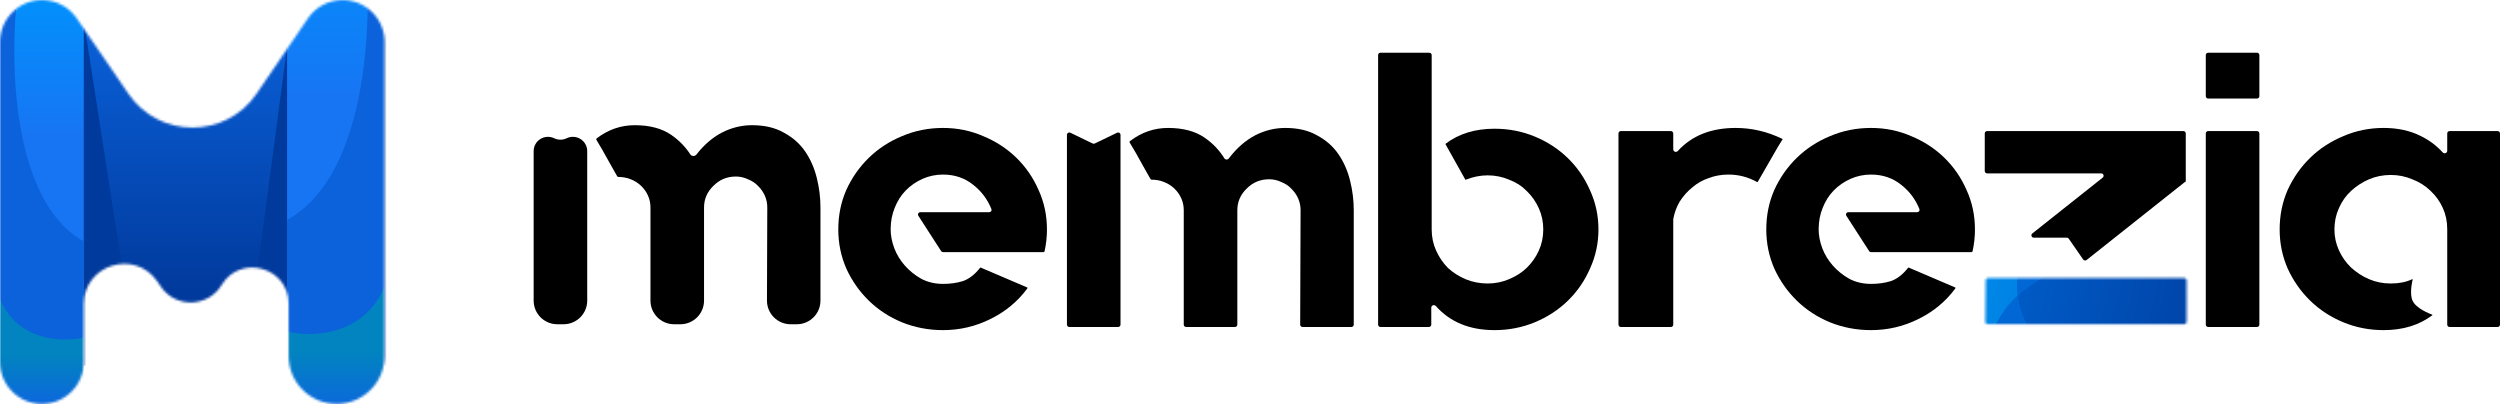 <svg width="1057" height="171" viewBox="0 0 1057 171" fill="none" xmlns="http://www.w3.org/2000/svg">
<path d="M398.71 54.093C404.728 54.093 410.405 55.252 415.741 57.572C421.078 59.781 425.733 62.818 429.707 66.683C433.681 70.549 436.804 75.077 439.074 80.268C441.459 85.459 442.651 91.036 442.651 97C442.651 100.181 442.315 103.252 441.643 106.215C441.634 106.256 441.619 106.296 441.6 106.334V106.334C441.513 106.502 441.34 106.608 441.15 106.608H398.744C398.404 106.608 398.088 106.436 397.903 106.15L388.293 91.253C387.864 90.587 388.342 89.711 389.134 89.711H418.259C418.945 89.711 419.427 89.035 419.171 88.398C417.547 84.349 415.041 80.976 411.654 78.28C408.02 75.298 403.706 73.807 398.71 73.807C395.644 73.807 392.749 74.414 390.024 75.629C387.299 76.844 384.914 78.501 382.87 80.599C380.94 82.587 379.407 85.017 378.272 87.888C377.136 90.649 376.569 93.687 376.569 97C376.569 99.54 377.08 102.191 378.102 104.952C379.123 107.602 380.6 110.032 382.53 112.241C384.46 114.45 386.788 116.327 389.513 117.874C392.238 119.309 395.303 120.027 398.71 120.027C401.775 120.027 404.557 119.641 407.055 118.868C409.667 117.984 412.108 116.107 414.379 113.235V113.235C414.481 113.136 414.635 113.111 414.763 113.173L414.89 113.235L434.232 121.507C434.429 121.591 434.477 121.849 434.323 121.998V121.998C434.311 122.01 434.301 122.022 434.291 122.035C430.206 127.548 424.988 131.848 418.637 134.937C412.392 138.029 405.749 139.576 398.71 139.576C392.578 139.576 386.788 138.471 381.338 136.262C376.001 134.054 371.346 131.016 367.372 127.151C363.398 123.285 360.218 118.757 357.834 113.566C355.563 108.376 354.428 102.853 354.428 97C354.428 91.036 355.563 85.459 357.834 80.268C360.218 75.077 363.398 70.549 367.372 66.683C371.346 62.818 376.001 59.781 381.338 57.572C386.788 55.252 392.578 54.093 398.71 54.093Z" fill="black"/>
<path d="M451.102 57.011C451.102 56.274 451.872 55.79 452.536 56.111L461.993 60.675C462.268 60.808 462.588 60.808 462.862 60.675L472.319 56.111C472.983 55.79 473.754 56.274 473.754 57.011V137.25C473.754 137.803 473.306 138.25 472.754 138.25H452.102C451.549 138.25 451.102 137.803 451.102 137.25V57.011ZM543.413 54.093C548.749 54.093 553.234 55.142 556.867 57.24C560.614 59.228 563.623 61.879 565.894 65.192C568.165 68.506 569.811 72.261 570.833 76.457C571.855 80.544 572.366 84.686 572.366 88.882V137.25C572.366 137.803 571.918 138.25 571.366 138.25H550.718C550.164 138.25 549.716 137.801 549.718 137.247L549.885 88.882C549.885 87.115 549.544 85.459 548.863 83.912C548.181 82.366 547.216 80.986 545.967 79.771C544.832 78.556 543.413 77.617 541.709 76.954C540.12 76.181 538.417 75.795 536.6 75.795C532.853 75.795 529.674 77.12 527.062 79.771C524.451 82.311 523.145 85.348 523.145 88.882V137.25C523.145 137.803 522.697 138.25 522.145 138.25H501.493C500.941 138.25 500.493 137.803 500.493 137.25V88.882C500.493 87.115 500.152 85.459 499.471 83.912C498.79 82.366 497.825 80.986 496.576 79.771C495.327 78.556 493.851 77.617 492.148 76.954C490.558 76.292 488.741 75.96 486.698 75.96C486.584 75.96 486.073 75.132 485.165 73.475C484.256 71.819 483.234 69.996 482.099 68.009C480.882 65.748 479.395 63.174 477.639 60.284C477.553 60.143 477.547 59.967 477.622 59.82V59.82C477.654 59.758 477.7 59.703 477.755 59.66C482.616 55.949 487.981 54.093 493.851 54.093C500.209 54.093 505.375 55.473 509.349 58.234C512.807 60.637 515.577 63.541 517.659 66.946C518.068 67.614 519.063 67.635 519.529 67.005C519.656 66.834 519.782 66.672 519.909 66.518C523.088 62.431 526.665 59.339 530.639 57.24C534.726 55.142 538.984 54.093 543.413 54.093Z" fill="black"/>
<path d="M631.885 54.424C637.902 54.424 643.58 55.529 648.916 57.737C654.253 59.946 658.908 62.983 662.882 66.849C666.856 70.714 669.979 75.243 672.249 80.433C674.634 85.624 675.826 91.146 675.826 97C675.826 102.853 674.634 108.376 672.249 113.566C669.979 118.757 666.856 123.285 662.882 127.151C658.908 131.016 654.253 134.054 648.916 136.262C643.58 138.471 637.902 139.576 631.885 139.576C621.357 139.576 613.084 136.175 607.064 129.373C606.423 128.649 605.145 129.082 605.145 130.049V137.25C605.145 137.803 604.697 138.25 604.145 138.25H583.664C583.111 138.25 582.664 137.803 582.664 137.25V23.285C582.664 22.733 583.111 22.285 583.664 22.285H604.315C604.868 22.285 605.315 22.733 605.315 23.285V97C605.315 100.203 605.94 103.185 607.189 105.946C608.438 108.707 610.084 111.137 612.128 113.235C614.285 115.223 616.783 116.824 619.622 118.039C622.574 119.254 625.697 119.862 628.989 119.862C632.169 119.862 635.177 119.254 638.016 118.039C640.968 116.824 643.466 115.223 645.51 113.235C647.667 111.137 649.37 108.707 650.619 105.946C651.868 103.185 652.493 100.203 652.493 97C652.493 93.797 651.868 90.815 650.619 88.054C649.37 85.293 647.667 82.863 645.51 80.765C643.466 78.666 640.968 77.065 638.016 75.96C635.177 74.746 632.169 74.138 628.989 74.138C625.933 74.138 622.877 74.742 619.821 75.949C619.802 75.957 619.785 75.968 619.77 75.982V75.982C619.697 76.054 619.574 76.034 619.527 75.942L619.452 75.795L611.222 61.092C611.154 60.97 611.176 60.817 611.277 60.719V60.719C616.84 56.523 623.71 54.424 631.885 54.424Z" fill="black"/>
<path d="M753.625 58.731C753.691 58.731 753.731 58.804 753.697 58.86L751.732 62.045L743.154 76.933C743.099 77.028 742.97 77.046 742.892 76.97V76.97C742.881 76.96 742.869 76.951 742.857 76.944C739.115 74.853 735.091 73.807 730.783 73.807C727.831 73.807 725.049 74.304 722.438 75.298C719.826 76.181 717.499 77.507 715.455 79.274C713.411 80.93 711.651 82.918 710.175 85.238C708.827 87.532 707.924 89.99 707.465 92.609C707.455 92.665 707.45 92.721 707.45 92.778V137.25C707.45 137.803 707.002 138.25 706.45 138.25H685.287C684.735 138.25 684.287 137.803 684.287 137.25V56.418C684.287 55.866 684.735 55.418 685.287 55.418H706.45C707.002 55.418 707.45 55.866 707.45 56.418V63.175C707.45 64.137 708.717 64.574 709.364 63.861C715.278 57.349 723.44 54.093 733.849 54.093C740.655 54.093 747.235 55.636 753.588 58.723C753.6 58.728 753.612 58.731 753.625 58.731V58.731Z" fill="black"/>
<path d="M791.067 54.093C797.085 54.093 802.762 55.252 808.099 57.572C813.435 59.781 818.09 62.818 822.064 66.683C826.038 70.549 829.161 75.077 831.432 80.268C833.816 85.459 835.008 91.036 835.008 97C835.008 100.181 834.672 103.252 834.001 106.215C833.991 106.256 833.977 106.296 833.957 106.334V106.334C833.871 106.502 833.697 106.608 833.507 106.608H791.101C790.761 106.608 790.445 106.436 790.261 106.15L780.651 91.253C780.221 90.587 780.699 89.711 781.491 89.711H810.616C811.302 89.711 811.784 89.035 811.528 88.398C809.904 84.349 807.398 80.976 804.011 78.28C800.378 75.298 796.063 73.807 791.067 73.807C788.001 73.807 785.106 74.414 782.381 75.629C779.656 76.844 777.271 78.501 775.228 80.599C773.297 82.587 771.765 85.017 770.629 87.888C769.494 90.649 768.926 93.687 768.926 97C768.926 99.54 769.437 102.191 770.459 104.952C771.481 107.602 772.957 110.032 774.887 112.241C776.817 114.45 779.145 116.327 781.87 117.874C784.595 119.309 787.661 120.027 791.067 120.027C794.133 120.027 796.914 119.641 799.412 118.868C802.024 117.984 804.465 116.107 806.736 113.235V113.235C806.838 113.136 806.992 113.111 807.12 113.173L807.247 113.235L826.589 121.507C826.786 121.591 826.834 121.849 826.68 121.998V121.998C826.669 122.01 826.658 122.022 826.648 122.035C822.563 127.548 817.345 131.848 810.994 134.937C804.749 138.029 798.107 139.576 791.067 139.576C784.936 139.576 779.145 138.471 773.695 136.262C768.358 134.054 763.703 131.016 759.729 127.151C755.755 123.285 752.576 118.757 750.191 113.566C747.92 108.376 746.785 102.853 746.785 97C746.785 91.036 747.92 85.459 750.191 80.268C752.576 75.077 755.755 70.549 759.729 66.683C763.703 62.818 768.358 59.781 773.695 57.572C779.145 55.252 784.936 54.093 791.067 54.093Z" fill="black"/>
<path d="M923.142 55.418C923.694 55.418 924.142 55.866 924.142 56.418V76.781C924.142 76.846 924.064 76.879 924.018 76.834V76.834C923.991 76.808 923.95 76.806 923.921 76.829L882.207 109.931C881.754 110.29 881.092 110.192 880.763 109.716L874.676 100.92C874.489 100.65 874.182 100.489 873.853 100.489H859.885C858.938 100.489 858.521 99.294 859.263 98.705L889.023 75.093C889.765 74.504 889.349 73.31 888.402 73.31H840.154C839.602 73.31 839.154 72.862 839.154 72.31V56.418C839.154 55.866 839.602 55.418 840.154 55.418H923.142Z" fill="black"/>
<path d="M933.608 138.25C933.056 138.25 932.608 137.803 932.608 137.25V56.418C932.608 55.866 933.056 55.418 933.608 55.418H954.26C954.813 55.418 955.26 55.866 955.26 56.418V137.25C955.26 137.803 954.813 138.25 954.26 138.25H933.608ZM932.608 23.285C932.608 22.733 933.056 22.285 933.608 22.285H954.26C954.813 22.285 955.26 22.733 955.26 23.285V40.668C955.26 41.22 954.813 41.668 954.26 41.668H933.608C933.056 41.668 932.608 41.22 932.608 40.668V23.285Z" fill="black"/>
<path d="M1056 55.418C1056.55 55.418 1057 55.866 1057 56.418V137.25C1057 137.803 1056.55 138.25 1056 138.25H1035.69C1035.14 138.25 1034.69 137.803 1034.69 137.25V96.834C1034.69 93.631 1034.06 90.649 1032.81 87.888C1031.57 85.127 1029.81 82.698 1027.54 80.599C1025.38 78.501 1022.82 76.899 1019.87 75.795C1017.03 74.58 1014.02 73.972 1010.84 73.972C1007.55 73.972 1004.49 74.58 1001.65 75.795C998.809 77.01 996.254 78.666 993.983 80.765C991.826 82.753 990.123 85.183 988.874 88.054C987.625 90.815 987 93.797 987 97C987 100.092 987.625 103.019 988.874 105.78C990.123 108.541 991.826 110.971 993.983 113.069C996.254 115.168 998.809 116.824 1001.65 118.039C1004.49 119.254 1007.55 119.862 1010.84 119.862C1014.35 119.862 1017.35 119.259 1019.84 118.053C1019.86 118.044 1019.88 118.039 1019.9 118.039V118.039C1019.98 118.039 1020.04 118.101 1020.04 118.178V118.334C1020.04 118.358 1020.04 118.379 1020.03 118.403C1019.92 118.864 1018.66 124.179 1020.04 127.151C1021.57 130.436 1027.16 132.609 1028.34 133.037C1028.44 133.074 1028.46 133.205 1028.39 133.28V133.28C1022.82 137.477 1015.95 139.576 1007.78 139.576C1001.76 139.576 996.084 138.471 990.747 136.262C985.411 134.054 980.755 131.016 976.781 127.151C972.807 123.285 969.628 118.757 967.244 113.566C964.973 108.376 963.837 102.853 963.837 97C963.837 91.036 964.973 85.459 967.244 80.268C969.628 75.077 972.807 70.549 976.781 66.683C980.755 62.818 985.411 59.781 990.747 57.572C996.084 55.252 1001.76 54.093 1007.78 54.093C1013.68 54.093 1018.85 55.197 1023.28 57.406C1026.86 59.105 1030.04 61.456 1032.81 64.46C1033.45 65.16 1034.69 64.722 1034.69 63.769V56.418C1034.69 55.866 1035.14 55.418 1035.69 55.418H1056Z" fill="black"/>
<path d="M225.625 63.913C225.625 59.446 230.294 56.515 234.317 58.456V58.456C235.981 59.26 237.921 59.26 239.585 58.456V58.456C243.608 56.515 248.277 59.446 248.277 63.913V127.093C248.277 132.616 243.8 137.093 238.277 137.093H235.625C230.102 137.093 225.625 132.616 225.625 127.093V63.913ZM317.936 52.935C323.272 52.935 327.757 53.985 331.391 56.083C335.138 58.071 338.147 60.722 340.418 64.035C342.688 67.348 344.335 71.103 345.357 75.3C346.379 79.387 346.89 83.528 346.89 87.725V127.093C346.89 132.616 342.412 137.093 336.89 137.093H334.272C328.736 137.093 324.253 132.595 324.272 127.059L324.408 87.725C324.408 85.958 324.067 84.301 323.386 82.755C322.705 81.209 321.74 79.828 320.491 78.614C319.355 77.399 317.936 76.46 316.233 75.797C314.643 75.024 312.94 74.638 311.123 74.638C307.376 74.638 304.197 75.963 301.586 78.614C298.974 81.154 297.668 84.191 297.668 87.725V127.093C297.668 132.616 293.191 137.093 287.668 137.093H285.016C279.494 137.093 275.016 132.616 275.016 127.093V87.725C275.016 85.958 274.676 84.301 273.995 82.755C273.313 81.209 272.348 79.828 271.099 78.614C269.85 77.399 268.374 76.46 266.671 75.797C265.081 75.135 263.265 74.803 261.221 74.803C261.107 74.803 260.596 73.975 259.688 72.318C258.78 70.662 257.758 68.839 256.622 66.851C255.405 64.591 253.919 62.017 252.162 59.127C252.076 58.986 252.07 58.81 252.146 58.663V58.663C252.178 58.6 252.223 58.546 252.279 58.503C257.139 54.791 262.504 52.935 268.374 52.935C274.733 52.935 279.899 54.316 283.873 57.077C287.152 59.355 289.812 62.085 291.855 65.265C292.424 66.151 293.763 66.174 294.432 65.36V65.36C297.612 61.274 301.188 58.182 305.162 56.083C309.25 53.985 313.508 52.935 317.936 52.935Z" fill="black"/>
<mask id="mask0_812_517" style="mask-type:alpha" maskUnits="userSpaceOnUse" x="0" y="0" width="163" height="171">
<path d="M162.619 150.486V17.758C162.619 7.95 154.669 0 144.861 0C138.988 0 133.495 2.904 130.187 7.757L108.455 39.646C95.462 58.709 67.324 58.681 54.29 39.646L32.439 7.732C29.126 2.893 23.639 0 17.774 0C7.958 0 0 7.958 0 17.774V153.062C0 162.848 7.933 170.782 17.72 170.782C27.506 170.782 35.439 162.848 35.439 153.062V128.615C35.439 111.887 57.043 105.193 66.502 118.99L68.041 121.236C74.317 130.389 87.952 130.002 93.697 120.506C101.697 107.283 122.027 112.954 122.027 128.409V150.486C122.027 161.695 131.114 170.782 142.323 170.782C153.532 170.782 162.619 161.695 162.619 150.486Z" fill="#C4C4C4"/>
</mask>
<g mask="url(#mask0_812_517)">
<rect x="-93.387" y="-103.084" width="276.049" height="257.705" fill="url(#paint0_linear_812_517)"/>
<path d="M52.551 118.843L33.559 -3.184L66.928 45.287C76.159 53.08 92.26 48.464 94.915 45.287L124.624 -4.617L108.243 118.843C91.315 132.027 65.124 124.336 52.551 118.843Z" fill="url(#paint1_linear_812_517)"/>
<rect x="0.004" y="-2.508" width="35.414" height="175.239" fill="url(#paint2_linear_812_517)"/>
<path d="M35.418 126.48H0.004V172.735H35.418V126.48Z" fill="url(#paint3_linear_812_517)"/>
<path d="M35.418 102.034C4.85 85.187 3.936 25.069 7.457 -2.508H0.004V126.477C7.708 144.528 26.823 144.778 35.418 142.647V122.341V102.034Z" fill="#0B62DB"/>
<rect width="41.126" height="203.504" transform="matrix(-1 0 0 1 162.507 -28.426)" fill="url(#paint4_linear_812_517)"/>
<path d="M121.381 121.363H162.507V175.078H121.381V121.363Z" fill="url(#paint5_linear_812_517)"/>
<path d="M121.381 92.978C156.879 73.413 157.94 3.599 153.852 -28.426H162.507V121.363C153.56 142.325 131.361 142.616 121.381 140.142V116.56V92.978Z" fill="#0B62DB"/>
<path fill-rule="evenodd" clip-rule="evenodd" d="M103.349 180.049C104.701 183.618 105.702 187.304 106.34 191.057C112.455 179.915 114.551 167.091 112.293 154.646C105.556 151.319 98.091 149.638 90.54 149.747C84.259 149.784 77.994 149.128 71.863 147.793C79.084 150.819 85.605 155.235 91.034 160.778C96.464 166.32 100.691 172.875 103.462 180.049H103.349Z" fill="url(#paint6_linear_812_517)"/>
<path fill-rule="evenodd" clip-rule="evenodd" d="M112.299 154.65C114.557 167.095 112.461 179.92 106.346 191.062C108.244 202.49 106.532 214.21 101.437 224.666C137.69 215.033 141.33 169.622 112.299 154.65Z" fill="url(#paint7_linear_812_517)"/>
<path fill-rule="evenodd" clip-rule="evenodd" d="M-21.23 184.096C-73.565 121.732 -55.086 8.837 7.858 -24.877C-35.337 -12.52 -69.728 19.13 -74.835 65.808C-74.843 88.088 -70.079 110.124 -60.848 130.503C-51.617 150.883 -38.123 169.156 -21.23 184.151V184.096Z" fill="url(#paint8_linear_812_517)"/>
<path fill-rule="evenodd" clip-rule="evenodd" d="M-74.835 65.806C-65.13 14.973 -14.007 -12.632 36.974 -0.082C50.607 -10.622 67.194 -16.886 84.548 -18.051C101.903 -19.215 119.212 -15.224 134.197 -6.604C53.309 -57.877 -65.017 -24.163 -74.835 65.806Z" fill="url(#paint9_linear_812_517)"/>
<path fill-rule="evenodd" clip-rule="evenodd" d="M-74.835 65.808C-65.017 -24.161 53.309 -57.875 134.197 -6.602C187.745 24.003 225.72 -43.343 174.203 -72.902C149.108 -87.226 120.588 -94.847 91.513 -94.998C62.438 -95.148 33.836 -87.823 8.587 -73.76C-16.662 -59.696 -37.667 -39.391 -52.312 -14.89C-66.957 9.612 -74.726 37.446 -74.835 65.808H-74.835Z" fill="url(#paint10_linear_812_517)"/>
<path fill-rule="evenodd" clip-rule="evenodd" d="M134.197 -6.605C59.601 -64.401 -70.575 -35.888 -74.835 65.805C-65.017 -24.164 53.309 -57.878 134.197 -6.605Z" fill="url(#paint11_linear_812_517)"/>
<path fill-rule="evenodd" clip-rule="evenodd" d="M92.591 152.332C93.272 164.428 97.529 176.172 104.677 185.678C105.444 196.756 109.17 207.523 115.362 216.547C84.295 213.369 72.263 171.166 92.591 152.332Z" fill="url(#paint12_linear_812_517)"/>
<path fill-rule="evenodd" clip-rule="evenodd" d="M205.803 158.349C235.354 91.059 197.863 -12.326 140.518 -33.855C177.709 -29.239 211.694 -5.009 225.159 38.149C229.634 59.145 230.225 80.687 226.893 101.395C223.562 122.103 216.382 141.52 205.814 158.4L205.803 158.349Z" fill="url(#paint13_linear_812_517)"/>
<path fill-rule="evenodd" clip-rule="evenodd" d="M225.159 38.152C207.166 -8.174 160.546 -25.869 122.093 -5.745C109.023 -13.459 94.437 -16.664 80.257 -14.937C66.077 -13.21 52.967 -6.632 42.654 3.93C97.374 -57.554 199.226 -45.037 225.159 38.152Z" fill="url(#paint14_linear_812_517)"/>
<path fill-rule="evenodd" clip-rule="evenodd" d="M230.586 -27.877C204.652 -111.067 102.8 -123.583 48.08 -62.1C11.184 -24.544 -32.84 -81.831 2.633 -118.071C19.927 -135.654 41.319 -147.477 64.654 -152.351C87.989 -157.224 112.444 -154.976 135.555 -145.831C158.666 -136.687 179.619 -120.969 196.302 -100.262C212.985 -79.555 224.81 -54.588 230.586 -27.877V-27.877Z" fill="url(#paint15_linear_812_517)"/>
<path fill-rule="evenodd" clip-rule="evenodd" d="M42.659 3.924C91.015 -62.683 201.347 -56.997 225.164 38.146C199.231 -45.043 97.379 -57.56 42.659 3.924Z" fill="url(#paint16_linear_812_517)"/>
<path fill-rule="evenodd" clip-rule="evenodd" d="M12.999 -10.577C2.626 0.803 -12.613 0.21 -15.852 -19.236C-16.421 -30.132 -12.71 -41.922 -2.802 -52.044C10.741 -65.796 26.83 -76.065 44.464 -82.213C62.097 -88.36 80.897 -90.253 99.692 -87.775C118.486 -85.296 136.873 -78.499 153.705 -67.806C170.538 -57.114 185.456 -42.755 197.53 -25.625C139.231 -94.983 62.504 -64.674 12.999 -10.577V-10.577Z" fill="url(#paint17_linear_812_517)"/>
</g>
<mask id="mask1_812_517" style="mask-type:alpha" maskUnits="userSpaceOnUse" x="839" y="117" width="86" height="21">
<path d="M923.48 117.566H840.534C839.985 117.566 839.539 118.009 839.534 118.558L839.381 136.06C839.376 136.615 839.825 137.068 840.381 137.068H923.48C924.033 137.068 924.48 136.621 924.48 136.068V118.566C924.48 118.014 924.033 117.566 923.48 117.566Z" fill="url(#paint18_linear_812_517)"/>
</mask>
<g mask="url(#mask1_812_517)">
<path fill-rule="evenodd" clip-rule="evenodd" d="M866.057 168.625C856.832 166.329 848.678 161.925 842.626 155.972C836.575 150.018 832.898 142.782 832.062 135.179C831.226 127.576 833.268 119.948 837.929 113.261C842.591 106.574 849.662 101.128 858.248 97.613C866.834 94.098 876.549 92.672 886.164 93.514C895.778 94.357 904.859 97.431 912.258 102.347C919.657 107.263 925.041 113.8 927.728 121.131C930.415 128.462 930.285 136.258 927.355 143.53C923.416 153.255 914.756 161.354 903.27 166.056C891.784 170.759 878.404 171.682 866.057 168.625V168.625Z" fill="url(#paint19_linear_812_517)"/>
<path fill-rule="evenodd" clip-rule="evenodd" d="M853.013 124.91C853.641 130.196 855.431 135.356 858.302 140.158C862.619 147.218 869.208 153.262 877.41 157.687C885.613 162.111 895.142 164.761 905.048 165.373C915.738 160.55 923.729 152.723 927.425 143.456C931.122 134.188 930.252 124.162 924.989 115.378C916.444 111.414 906.728 109.292 896.815 109.225C886.902 109.158 877.141 111.149 868.511 114.997C862.615 117.519 857.36 120.88 853.013 124.91Z" fill="url(#paint20_linear_812_517)"/>
<path fill-rule="evenodd" clip-rule="evenodd" d="M853.021 124.92C857.337 120.878 862.561 117.501 868.432 114.956C877.062 111.108 886.823 109.118 896.736 109.185C906.648 109.252 916.365 111.374 924.91 115.338C921.998 110.52 917.865 106.224 912.765 102.717C907.665 99.209 901.708 96.564 895.261 94.945C884.59 92.253 873.063 92.582 862.667 95.875C855.241 104.367 851.827 114.646 853.021 124.92V124.92Z" fill="url(#paint21_linear_812_517)"/>
<path fill-rule="evenodd" clip-rule="evenodd" d="M905.058 165.377C895.175 164.753 885.671 162.1 877.489 157.682C869.308 153.263 862.734 147.232 858.421 140.189C855.509 135.384 853.682 130.215 853.023 124.914C844.688 132.821 840.076 142.759 839.968 153.042C846.202 160.38 855.421 165.823 866.103 168.473C872.515 170.11 879.287 170.68 885.992 170.147C892.697 169.614 899.189 167.99 905.058 165.377V165.377Z" fill="url(#paint22_linear_812_517)"/>
</g>
<defs>
<linearGradient id="paint0_linear_812_517" x1="44.638" y1="-103.084" x2="44.638" y2="154.621" gradientUnits="userSpaceOnUse">
<stop stop-color="#013A9D"/>
<stop offset="1" stop-color="#013A9D"/>
</linearGradient>
<linearGradient id="paint1_linear_812_517" x1="83.92" y1="8.777" x2="83.92" y2="123.174" gradientUnits="userSpaceOnUse">
<stop stop-color="#0A61DA"/>
<stop offset="1" stop-color="#013A9D"/>
</linearGradient>
<linearGradient id="paint2_linear_812_517" x1="17.711" y1="-2.508" x2="17.711" y2="172.731" gradientUnits="userSpaceOnUse">
<stop stop-color="#0191FC"/>
<stop offset="0.339" stop-color="#1775F4"/>
</linearGradient>
<linearGradient id="paint3_linear_812_517" x1="17.711" y1="126.48" x2="17.711" y2="172.735" gradientUnits="userSpaceOnUse">
<stop offset="0.5" stop-color="#0184BF"/>
<stop offset="1" stop-color="#0D65DF"/>
</linearGradient>
<linearGradient id="paint4_linear_812_517" x1="20.563" y1="0" x2="20.563" y2="203.504" gradientUnits="userSpaceOnUse">
<stop stop-color="#0191FC"/>
<stop offset="0.339" stop-color="#1775F4"/>
</linearGradient>
<linearGradient id="paint5_linear_812_517" x1="141.944" y1="121.363" x2="141.944" y2="175.078" gradientUnits="userSpaceOnUse">
<stop offset="0.5" stop-color="#0184BF"/>
<stop offset="1" stop-color="#0D65DF"/>
</linearGradient>
<linearGradient id="paint6_linear_812_517" x1="244.143" y1="2866.09" x2="3733.77" y2="4745.28" gradientUnits="userSpaceOnUse">
<stop stop-color="#1C7DFF"/>
<stop offset="1" stop-color="#0051C4"/>
</linearGradient>
<linearGradient id="paint7_linear_812_517" x1="-113.392" y1="4570.53" x2="2994.53" y2="5326.97" gradientUnits="userSpaceOnUse">
<stop stop-color="#1C7DFF"/>
<stop offset="1" stop-color="#0051C4"/>
</linearGradient>
<linearGradient id="paint8_linear_812_517" x1="-69.136" y1="-149.303" x2="-3.914" y2="192.302" gradientUnits="userSpaceOnUse">
<stop stop-color="#0095FF"/>
<stop offset="1" stop-color="#0058CD"/>
</linearGradient>
<linearGradient id="paint9_linear_812_517" x1="5775.96" y1="-127.126" x2="6887.8" y2="12182.4" gradientUnits="userSpaceOnUse">
<stop stop-color="#002980"/>
<stop offset="1" stop-color="#0049BA"/>
</linearGradient>
<linearGradient id="paint10_linear_812_517" x1="-4261.54" y1="6356.62" x2="26441.9" y2="-7651.78" gradientUnits="userSpaceOnUse">
<stop stop-color="#1C7DFF"/>
<stop offset="1" stop-color="#0051C4"/>
</linearGradient>
<linearGradient id="paint11_linear_812_517" x1="-7719.12" y1="5517.04" x2="11349.7" y2="-4972.5" gradientUnits="userSpaceOnUse">
<stop stop-color="#0058C6"/>
<stop offset="1" stop-color="#0087E8"/>
</linearGradient>
<linearGradient id="paint12_linear_812_517" x1="1159.56" y1="4277.15" x2="-1256" y2="5337.09" gradientUnits="userSpaceOnUse">
<stop stop-color="#1C7DFF"/>
<stop offset="1" stop-color="#0051C4"/>
</linearGradient>
<linearGradient id="paint13_linear_812_517" x1="177.439" y1="-163.645" x2="170.658" y2="168.433" gradientUnits="userSpaceOnUse">
<stop stop-color="#0095FF"/>
<stop offset="1" stop-color="#0058CD"/>
</linearGradient>
<linearGradient id="paint14_linear_812_517" x1="-4515.41" y1="808.471" x2="-3398.54" y2="12633.3" gradientUnits="userSpaceOnUse">
<stop stop-color="#002980"/>
<stop offset="1" stop-color="#0049BA"/>
</linearGradient>
<linearGradient id="paint15_linear_812_517" x1="4856.76" y1="5219.29" x2="-23218" y2="632.242" gradientUnits="userSpaceOnUse">
<stop stop-color="#1C7DFF"/>
<stop offset="1" stop-color="#0051C4"/>
</linearGradient>
<linearGradient id="paint16_linear_812_517" x1="7461.58" y1="3931.42" x2="-10566.2" y2="-287.958" gradientUnits="userSpaceOnUse">
<stop stop-color="#0058C6"/>
<stop offset="1" stop-color="#0087E8"/>
</linearGradient>
<linearGradient id="paint17_linear_812_517" x1="934.306" y1="2619.08" x2="-21472.8" y2="-6032.12" gradientUnits="userSpaceOnUse">
<stop stop-color="#0095FF"/>
<stop offset="1" stop-color="#0058CD"/>
</linearGradient>
<linearGradient id="paint18_linear_812_517" x1="920.087" y1="120.346" x2="846.624" y2="127.699" gradientUnits="userSpaceOnUse">
<stop stop-color="#0447B1"/>
<stop offset="1" stop-color="#0B62DB"/>
</linearGradient>
<linearGradient id="paint19_linear_812_517" x1="981.408" y1="148.105" x2="841.604" y2="111.827" gradientUnits="userSpaceOnUse">
<stop stop-color="#0058C6"/>
<stop offset="1" stop-color="#0087E8"/>
</linearGradient>
<linearGradient id="paint20_linear_812_517" x1="956.974" y1="146.133" x2="817.146" y2="109.893" gradientUnits="userSpaceOnUse">
<stop stop-color="#003A9C"/>
<stop offset="1" stop-color="#0067D5"/>
</linearGradient>
<linearGradient id="paint21_linear_812_517" x1="1912.55" y1="7048.61" x2="-440.263" y2="6133.75" gradientUnits="userSpaceOnUse">
<stop stop-color="#003A9C"/>
<stop offset="1" stop-color="#0067D5"/>
</linearGradient>
<linearGradient id="paint22_linear_812_517" x1="3590.24" y1="6539.33" x2="965.395" y2="6139.63" gradientUnits="userSpaceOnUse">
<stop stop-color="#003A9C"/>
<stop offset="1" stop-color="#0067D5"/>
</linearGradient>
</defs>
</svg>
